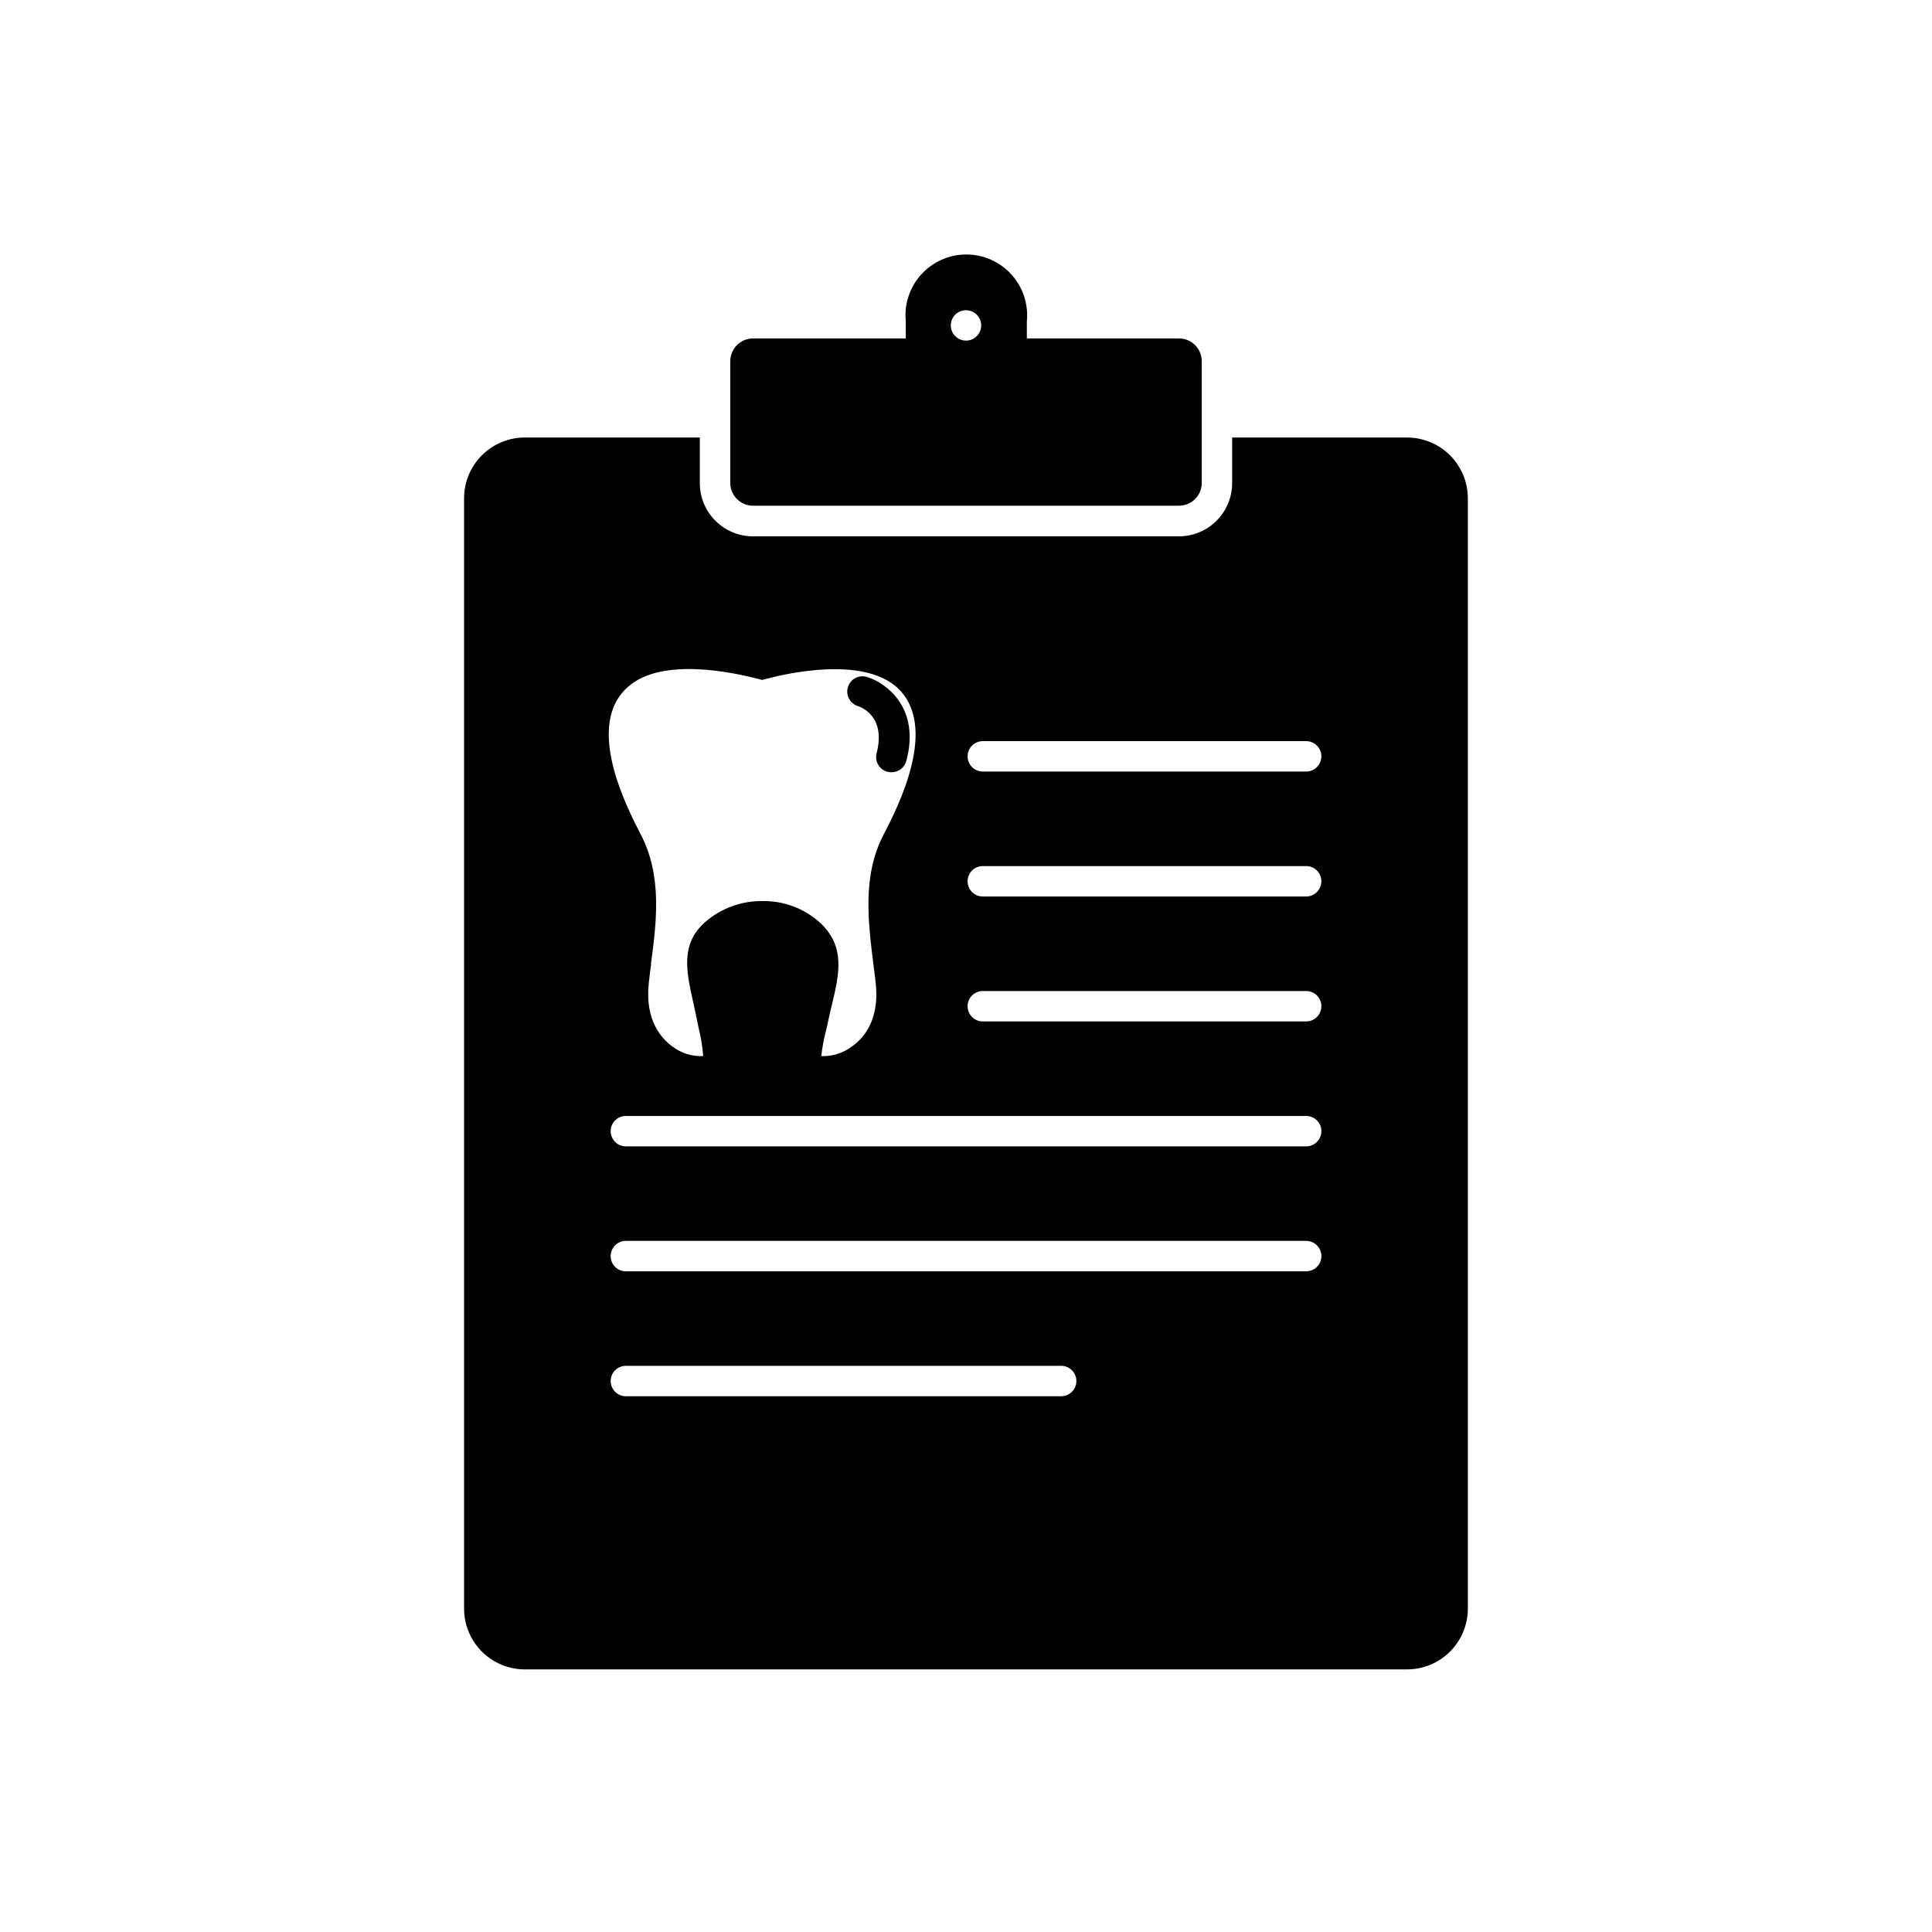 <?xml version="1.0" encoding="UTF-8"?>
<!-- Uploaded to: SVG Repo, www.svgrepo.com, Generator: SVG Repo Mixer Tools -->
<svg fill="#000000" width="800px" height="800px" version="1.1" viewBox="144 144 512 512" xmlns="http://www.w3.org/2000/svg">
 <g>
  <path d="m380.23 348.65c-0.348 0-0.691-0.039-1.027-0.117-1.047-0.27-1.938-0.949-2.477-1.879-0.543-0.93-0.688-2.039-0.406-3.082 2.457-9.43-3.75-12.09-5.019-12.473-2.102-0.691-3.254-2.949-2.578-5.059 0.324-1.023 1.039-1.875 1.992-2.363 0.953-0.492 2.066-0.586 3.086-0.258 5.18 1.594 14.105 8.281 10.398 22.168-0.449 1.82-2.094 3.09-3.969 3.062z"/>
  <path d="m516.88 259.94h-46.352v12.09c0 3.742-1.484 7.328-4.133 9.973-2.644 2.648-6.231 4.133-9.973 4.133h-112.86c-7.789 0-14.105-6.316-14.105-14.105v-12.09h-46.352c-4.273 0-8.375 1.695-11.398 4.719-3.023 3.023-4.723 7.125-4.723 11.402v294.23-0.004c0 4.277 1.699 8.379 4.723 11.402 3.023 3.023 7.125 4.719 11.398 4.719h233.77c4.273 0 8.375-1.695 11.398-4.719s4.723-7.125 4.723-11.402v-294.22c0-4.277-1.699-8.379-4.723-11.402-3.023-3.023-7.125-4.719-11.398-4.719zm-206.46 66.078c9.047-8.062 28.457-3.668 34.258-2.156l1.289 0.324 1.309-0.344c5.723-1.492 25.109-5.785 34.258 2.176 11.609 10.219 0.324 32.023-3.387 39.195-5.703 10.984-4.031 23.277-2.699 34.258 0.242 1.754 0.441 3.426 0.625 5.039 1.027 9.512-2.883 14.43-6.367 16.867h0.004c-2.32 1.734-5.168 2.617-8.062 2.5 0.25-2.215 0.656-4.41 1.211-6.57 0.242-0.988 0.484-2.016 0.707-3.144 0.223-1.129 0.605-2.641 0.887-3.848 2.016-8.383 3.648-15.617-3.305-21.945h-0.004c-4.148-3.68-9.527-5.672-15.074-5.582-5.555-0.066-10.941 1.898-15.152 5.519-6.609 5.844-5.059 12.938-3.246 21.141 0.262 1.23 0.543 2.5 0.828 3.848 0.281 1.352 0.422 2.117 0.645 3.102v0.004c0.609 2.445 1.016 4.941 1.207 7.457-2.894 0.16-5.75-0.711-8.062-2.461-2.84-2.016-7.457-6.852-6.348-16.906 0.16-1.531 0.363-3.125 0.586-4.797v-0.363c1.43-10.82 3.023-23.074-2.641-34.039-3.727-7.231-15.074-29.078-3.465-39.273zm114.87 188h-115.43c-2.223 0-4.027-1.805-4.027-4.031 0-2.223 1.805-4.027 4.027-4.027h115.36c2.223 0 4.027 1.805 4.027 4.027 0 2.227-1.805 4.031-4.027 4.031zm64.93-33.109h-180.36c-2.223 0-4.027-1.805-4.027-4.031 0-2.227 1.805-4.031 4.027-4.031h180.29c2.227 0 4.031 1.805 4.031 4.031 0 2.227-1.805 4.031-4.031 4.031zm0-33.109h-180.36c-2.223 0-4.027-1.805-4.027-4.031 0-2.227 1.805-4.031 4.027-4.031h180.29c2.227 0 4.031 1.805 4.031 4.031 0 2.227-1.805 4.031-4.031 4.031zm0-33.109h-85.766c-2.227 0-4.031-1.805-4.031-4.031 0-2.227 1.805-4.031 4.031-4.031h85.688c2.227 0 4.031 1.805 4.031 4.031 0 2.227-1.805 4.031-4.031 4.031zm0-33.109-85.766-0.004c-2.227 0-4.031-1.805-4.031-4.031 0-2.223 1.805-4.027 4.031-4.027h85.688c2.227 0 4.031 1.805 4.031 4.027 0 2.227-1.805 4.031-4.031 4.031zm0-33.109-85.766-0.004c-2.227 0-4.031-1.805-4.031-4.031s1.805-4.031 4.031-4.031h85.688c2.227 0 4.031 1.805 4.031 4.031s-1.805 4.031-4.031 4.031z"/>
  <path d="m343.57 278.02h112.86c3.34 0 6.047-2.707 6.047-6.047v-32.242c0-3.34-2.707-6.047-6.047-6.047h-40.305v-4.031 0.004c-0.012-0.164-0.012-0.324 0-0.484 0.453-4.535-1.031-9.047-4.086-12.426-3.059-3.379-7.398-5.309-11.957-5.309-4.555 0-8.898 1.93-11.953 5.309-3.059 3.379-4.543 7.891-4.086 12.426 0.008 0.16 0.008 0.32 0 0.484v4.031l-40.469-0.004c-3.336 0-6.043 2.707-6.043 6.047v32.242c0 3.34 2.707 6.047 6.043 6.047zm56.426-51.812h0.004c1.629 0 3.098 0.984 3.723 2.488 0.625 1.508 0.277 3.242-0.875 4.394-1.152 1.152-2.887 1.496-4.391 0.871-1.508-0.621-2.488-2.094-2.488-3.723 0-2.227 1.805-4.031 4.031-4.031z"/>
 </g>
</svg>